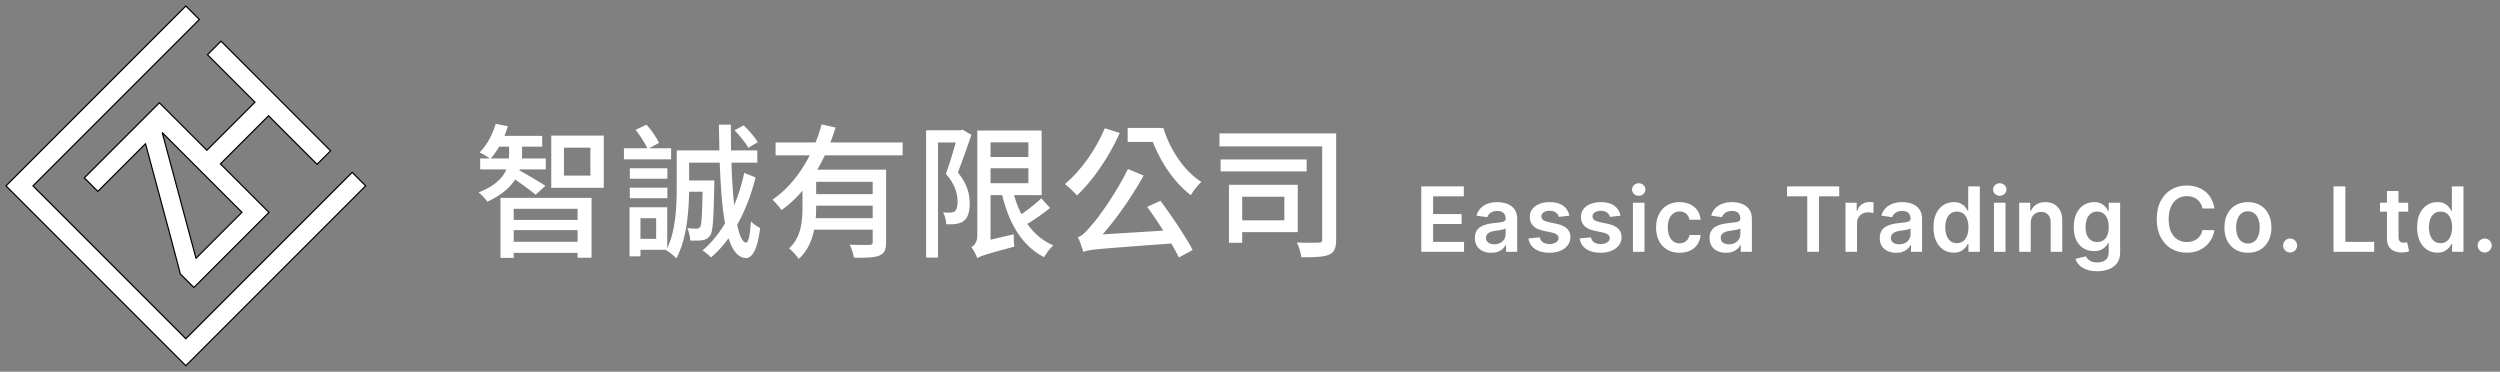 <svg width="417" height="62" viewBox="0 0 417 62" fill="none" xmlns="http://www.w3.org/2000/svg">
<rect x="0" y="0" width="417" height="62" fill="#808080" stroke="none"/>
<path fill-rule="evenodd" clip-rule="evenodd" d="M58.746 28.751C49.502 37.995 40.249 47.248 30.996 56.502C22.494 48 14 39.506 5.498 31.004L33.249 3.254C32.498 2.502 31.747 1.751 30.996 1C21 11.004 10.996 21.009 1 31.004C10.996 41 21 51.004 30.996 61C40.991 51.004 50.996 41 60.991 31.004C60.24 30.253 59.489 29.502 58.746 28.751ZM26.585 17.147C22.414 21.318 18.234 25.498 14.062 29.67L16.316 31.924C18.967 29.272 21.619 26.621 24.261 23.978C24.27 23.987 24.27 23.987 24.279 23.996C25.631 29.034 26.992 34.062 28.344 39.1C28.927 41.3 29.502 43.501 30.085 45.702L32.339 47.955C36.51 43.784 40.691 39.604 44.862 35.432L36.767 27.337C39.444 24.659 42.114 21.99 44.791 19.312C47.487 22.008 50.191 24.712 52.887 27.407L55.141 25.154L36.864 6.868C36.113 7.62 35.361 8.371 34.61 9.122C37.253 11.764 39.886 14.398 42.529 17.041L34.504 25.065C31.862 22.423 29.228 19.789 26.585 17.147ZM40.355 35.414C37.801 37.969 35.247 40.523 32.692 43.077C30.819 36.121 28.954 29.157 27.08 22.202C27.089 22.184 27.089 22.175 27.098 22.158C31.517 26.577 35.936 30.996 40.355 35.414Z" fill="#fff" stroke="black" stroke-width="0.2"/>
<path d="M83.479 33.008V43.016H85.687V34.832H96.343V42.992H98.671V33.008H83.479ZM84.775 36.68V38.384H97.159V36.68H84.775ZM82.783 22.664V24.464H90.439V22.664H82.783ZM80.095 26.432V28.256H91.039V26.432H80.095ZM84.775 40.328V42.176H97.159V40.328H84.775ZM84.919 23.24V25.712C84.919 27.536 84.535 30.272 79.831 32.096C80.335 32.48 80.983 33.176 81.295 33.632C86.287 31.376 87.079 28.112 87.079 25.736V23.24H84.919ZM82.687 20.648C82.159 22.448 81.223 24.224 79.999 25.424C80.503 25.64 81.391 26.192 81.799 26.504C82.999 25.184 84.103 23.144 84.703 21.056L82.687 20.648ZM86.575 28.4L85.063 29.36C86.119 30.032 88.447 31.712 89.359 32.48L90.967 30.992C90.271 30.512 87.439 28.832 86.575 28.4ZM94.063 24.632H98.479V29.288H94.063V24.632ZM91.951 22.616V31.328H100.711V22.616H91.951ZM114.247 30.104V31.976H117.943V30.104H114.247ZM117.223 30.104V30.44C117.127 35.696 117.055 37.448 116.791 37.856C116.623 38.072 116.455 38.144 116.167 38.144C115.903 38.144 115.327 38.12 114.631 38.048C114.919 38.624 115.111 39.464 115.135 40.136C115.951 40.16 116.719 40.136 117.199 40.064C117.751 39.968 118.087 39.776 118.447 39.296C118.927 38.672 119.023 36.488 119.143 30.92C119.143 30.656 119.143 30.104 119.143 30.104H117.223ZM122.527 21.728C123.391 22.616 124.399 23.864 124.831 24.656L126.391 23.72C125.935 22.904 124.903 21.728 124.039 20.912L122.527 21.728ZM124.135 28.832C122.935 34.52 120.367 39.128 117.175 41.768C117.655 42.056 118.303 42.608 118.591 42.944C121.903 40.16 124.591 35.384 126.031 29.6L124.135 28.832ZM119.911 20.792C120.079 33.776 120.727 42.896 124.399 43.04C125.287 43.064 126.295 42.08 126.799 38.048C126.463 37.88 125.599 37.328 125.263 36.92C125.119 39.152 124.855 40.472 124.447 40.472C122.695 40.352 121.879 31.568 121.903 20.792H119.911ZM113.815 25.088V27.128H126.319V25.088H113.815ZM112.879 25.088V31.4C112.879 34.472 112.711 38.72 111.127 41.744C111.583 41.96 112.471 42.704 112.807 43.088C114.631 39.8 114.943 34.784 114.943 31.4V25.088H112.879ZM105.055 28.064V29.816H111.319V28.064H105.055ZM105.055 31.304V33.056H111.319V31.304H105.055ZM104.071 24.728V26.576H111.943V24.728H104.071ZM106.111 34.568V36.392H109.447V39.848H106.111V41.672H111.295V34.568H106.111ZM105.007 34.568V42.752H106.831V34.568H105.007ZM106.015 21.656C106.807 22.64 107.671 23.984 108.007 24.872L109.927 23.84C109.519 22.976 108.679 21.704 107.839 20.792L106.015 21.656ZM129.367 23.768V25.904H150.559V23.768H129.367ZM135.223 32.384V34.304H146.359V32.384H135.223ZM145.567 28.304V40.376C145.567 40.712 145.447 40.832 145.039 40.856C144.607 40.856 143.167 40.88 141.727 40.808C142.039 41.408 142.351 42.368 142.447 42.992C144.463 42.992 145.807 42.992 146.671 42.632C147.559 42.272 147.799 41.624 147.799 40.4V28.304H145.567ZM137.047 20.744C135.799 25.4 133.063 30.44 128.863 33.296C129.295 33.728 130.015 34.52 130.351 35.048C134.863 31.856 137.743 26.528 139.375 21.272L137.047 20.744ZM135.103 36.392V38.312H146.359V36.392H135.103ZM135.079 28.304V30.32H146.143V28.304H135.079ZM133.855 28.304V34.664C133.855 36.92 133.639 39.56 131.623 41.432C132.055 41.744 132.943 42.704 133.231 43.184C135.679 41 136.135 37.448 136.135 34.688V28.304H133.855ZM154.471 21.728V42.968H156.463V23.768H160.231V21.728H154.471ZM159.823 21.728V22.352C159.391 23.912 158.575 26.84 157.783 29C159.367 30.8 159.727 32.432 159.727 33.68C159.727 34.4 159.583 35 159.271 35.24C159.079 35.384 158.815 35.432 158.575 35.456C158.215 35.48 157.807 35.456 157.303 35.432C157.639 35.984 157.831 36.848 157.831 37.4C158.383 37.424 158.983 37.424 159.439 37.352C159.943 37.28 160.399 37.136 160.735 36.872C161.455 36.344 161.743 35.312 161.743 33.896C161.743 32.432 161.383 30.728 159.775 28.76C160.519 26.864 161.359 24.488 162.031 22.496L160.543 21.632L160.207 21.728H159.823ZM164.119 21.776V23.744H171.535V30.56H164.119V32.552H173.743V21.776H164.119ZM164.263 26.192V28.064H172.759V26.192H164.263ZM168.847 31.376L166.975 31.736C168.103 36.896 170.263 40.904 174.151 42.896C174.487 42.272 175.183 41.384 175.687 40.928C172.015 39.368 169.831 35.768 168.847 31.376ZM173.671 33.08C172.615 34.136 170.767 35.528 169.495 36.32L170.695 37.736C172.015 36.992 173.791 35.792 175.159 34.688L173.671 33.08ZM163.015 43.064C163.519 42.728 164.335 42.416 169.183 41.144C169.111 40.64 169.087 39.728 169.087 39.08L163.831 40.304L162.823 41.072L163.015 43.064ZM163.015 43.064C163.015 42.248 165.223 40.928 165.223 40.928V21.776H163.015V39.368C163.015 40.424 162.439 40.976 162.031 41.24C162.367 41.648 162.847 42.56 163.015 43.064ZM191.359 34.496C193.255 37.112 195.559 40.712 196.639 42.944L198.943 41.696C197.791 39.512 195.511 36.104 193.567 33.488L191.359 34.496ZM184.279 21.392C182.791 24.968 180.271 28.496 177.631 30.704C178.207 31.136 179.215 32.096 179.647 32.6C182.287 30.104 185.023 26.144 186.775 22.184L184.279 21.392ZM180.703 42.008C180.703 41.504 182.479 40.688 182.479 40.688V40.64C185.383 37.712 188.383 33.512 190.759 29.288L188.143 28.184C186.175 32.24 183.103 36.464 182.095 37.544C181.159 38.648 180.511 39.368 179.791 39.56C180.127 40.232 180.559 41.504 180.703 42.008ZM180.703 42.008C181.783 41.576 183.319 41.504 196.711 40.52C196.567 39.992 196.327 39.032 196.207 38.336L182.215 39.2L180.631 40.064L180.703 42.008ZM191.383 21.344V22.64H191.911C193.183 26.408 195.607 30.272 198.631 32.552C199.015 31.856 199.855 30.824 200.383 30.344C197.479 28.496 195.151 24.968 194.047 21.344H191.383ZM188.095 21.344V23.672H193.255V21.344H188.095ZM203.407 22.256V24.416H221.407V22.256H203.407ZM203.599 26.6V28.592H217.951V26.6H203.599ZM220.543 22.256V39.896C220.543 40.352 220.399 40.472 219.967 40.472C219.463 40.496 217.855 40.52 216.319 40.448C216.655 41.12 216.991 42.248 217.087 42.92C219.247 42.92 220.759 42.872 221.671 42.488C222.607 42.08 222.871 41.336 222.871 39.92V22.256H220.543ZM204.991 30.824V40.496H207.199V30.824H204.991ZM206.887 30.824V32.816H214.231V36.752H206.887V38.72H216.463V30.824H206.887Z" fill="#fff"/>
<path d="M237.067 42V31.091H244.162V32.748H239.043V35.709H243.795V37.366H239.043V40.343H244.205V42H237.067ZM248.748 42.165C248.229 42.165 247.762 42.073 247.347 41.888C246.935 41.7 246.608 41.423 246.367 41.057C246.129 40.691 246.01 40.24 246.01 39.704C246.01 39.242 246.095 38.861 246.265 38.559C246.436 38.257 246.669 38.016 246.963 37.834C247.258 37.653 247.59 37.517 247.959 37.424C248.332 37.328 248.718 37.259 249.115 37.217C249.595 37.167 249.984 37.123 250.282 37.084C250.58 37.041 250.797 36.977 250.932 36.892C251.07 36.803 251.139 36.666 251.139 36.481V36.45C251.139 36.048 251.02 35.738 250.783 35.517C250.545 35.297 250.202 35.187 249.754 35.187C249.282 35.187 248.908 35.29 248.631 35.496C248.357 35.702 248.172 35.945 248.077 36.226L246.276 35.97C246.418 35.473 246.653 35.057 246.979 34.724C247.306 34.386 247.705 34.134 248.178 33.967C248.65 33.797 249.172 33.712 249.744 33.712C250.138 33.712 250.53 33.758 250.921 33.85C251.312 33.943 251.669 34.095 251.992 34.308C252.315 34.518 252.574 34.804 252.769 35.166C252.968 35.528 253.068 35.981 253.068 36.524V42H251.214V40.876H251.15C251.033 41.103 250.868 41.316 250.655 41.515C250.445 41.711 250.181 41.869 249.861 41.989C249.545 42.106 249.174 42.165 248.748 42.165ZM249.248 40.748C249.635 40.748 249.971 40.672 250.255 40.519C250.539 40.363 250.758 40.157 250.91 39.901C251.067 39.646 251.145 39.367 251.145 39.065V38.101C251.084 38.151 250.981 38.197 250.836 38.239C250.694 38.282 250.534 38.319 250.356 38.351C250.179 38.383 250.003 38.412 249.829 38.436C249.655 38.461 249.504 38.483 249.376 38.5C249.089 38.539 248.831 38.603 248.604 38.692C248.377 38.781 248.197 38.905 248.066 39.065C247.934 39.221 247.869 39.424 247.869 39.672C247.869 40.027 247.998 40.295 248.258 40.477C248.517 40.658 248.847 40.748 249.248 40.748ZM261.773 35.981L260.015 36.173C259.966 35.995 259.879 35.828 259.754 35.672C259.634 35.516 259.47 35.39 259.264 35.294C259.058 35.198 258.806 35.15 258.508 35.15C258.107 35.15 257.769 35.237 257.496 35.411C257.226 35.585 257.093 35.81 257.096 36.087C257.093 36.325 257.18 36.519 257.357 36.668C257.538 36.817 257.837 36.94 258.252 37.035L259.648 37.334C260.422 37.501 260.997 37.765 261.374 38.127C261.754 38.49 261.945 38.964 261.949 39.55C261.945 40.065 261.795 40.519 261.496 40.913C261.201 41.304 260.791 41.609 260.266 41.83C259.74 42.05 259.136 42.16 258.455 42.16C257.453 42.16 256.647 41.95 256.036 41.531C255.426 41.109 255.062 40.521 254.944 39.768L256.825 39.587C256.91 39.956 257.091 40.235 257.368 40.423C257.645 40.611 258.005 40.706 258.449 40.706C258.907 40.706 259.275 40.611 259.552 40.423C259.833 40.235 259.973 40.002 259.973 39.725C259.973 39.491 259.882 39.298 259.701 39.145C259.524 38.992 259.247 38.875 258.87 38.793L257.475 38.5C256.69 38.337 256.109 38.062 255.733 37.675C255.356 37.284 255.17 36.791 255.173 36.194C255.17 35.69 255.307 35.253 255.584 34.883C255.864 34.511 256.253 34.223 256.75 34.021C257.251 33.815 257.828 33.712 258.481 33.712C259.44 33.712 260.195 33.916 260.745 34.324C261.299 34.733 261.642 35.285 261.773 35.981ZM270.306 35.981L268.548 36.173C268.498 35.995 268.411 35.828 268.287 35.672C268.166 35.516 268.003 35.39 267.797 35.294C267.591 35.198 267.339 35.15 267.04 35.15C266.639 35.15 266.302 35.237 266.028 35.411C265.758 35.585 265.625 35.81 265.629 36.087C265.625 36.325 265.712 36.519 265.89 36.668C266.071 36.817 266.369 36.94 266.785 37.035L268.18 37.334C268.954 37.501 269.53 37.765 269.906 38.127C270.286 38.49 270.478 38.964 270.481 39.55C270.478 40.065 270.327 40.519 270.029 40.913C269.734 41.304 269.324 41.609 268.798 41.83C268.273 42.05 267.669 42.16 266.987 42.16C265.986 42.16 265.18 41.95 264.569 41.531C263.958 41.109 263.594 40.521 263.477 39.768L265.357 39.587C265.442 39.956 265.623 40.235 265.9 40.423C266.177 40.611 266.538 40.706 266.982 40.706C267.44 40.706 267.807 40.611 268.084 40.423C268.365 40.235 268.505 40.002 268.505 39.725C268.505 39.491 268.415 39.298 268.234 39.145C268.056 38.992 267.779 38.875 267.403 38.793L266.007 38.5C265.222 38.337 264.642 38.062 264.265 37.675C263.889 37.284 263.702 36.791 263.706 36.194C263.702 35.69 263.839 35.253 264.116 34.883C264.397 34.511 264.785 34.223 265.283 34.021C265.783 33.815 266.36 33.712 267.014 33.712C267.973 33.712 268.727 33.916 269.278 34.324C269.832 34.733 270.174 35.285 270.306 35.981ZM272.371 42V33.818H274.3V42H272.371ZM273.341 32.657C273.035 32.657 272.773 32.556 272.553 32.353C272.332 32.147 272.222 31.901 272.222 31.613C272.222 31.322 272.332 31.075 272.553 30.872C272.773 30.666 273.035 30.564 273.341 30.564C273.65 30.564 273.913 30.666 274.129 30.872C274.349 31.075 274.46 31.322 274.46 31.613C274.46 31.901 274.349 32.147 274.129 32.353C273.913 32.556 273.65 32.657 273.341 32.657ZM280.151 42.16C279.335 42.16 278.633 41.98 278.047 41.622C277.465 41.263 277.016 40.768 276.7 40.136C276.387 39.5 276.231 38.769 276.231 37.941C276.231 37.11 276.391 36.377 276.71 35.741C277.03 35.102 277.481 34.605 278.063 34.25C278.649 33.891 279.342 33.712 280.141 33.712C280.805 33.712 281.393 33.834 281.904 34.079C282.419 34.321 282.829 34.663 283.134 35.107C283.44 35.548 283.614 36.062 283.656 36.652H281.813C281.739 36.258 281.561 35.929 281.281 35.666C281.004 35.4 280.633 35.267 280.167 35.267C279.773 35.267 279.427 35.374 279.129 35.587C278.83 35.796 278.598 36.098 278.431 36.492C278.268 36.886 278.186 37.359 278.186 37.909C278.186 38.467 278.268 38.946 278.431 39.347C278.594 39.745 278.823 40.052 279.118 40.269C279.416 40.482 279.766 40.588 280.167 40.588C280.452 40.588 280.705 40.535 280.929 40.429C281.156 40.319 281.346 40.16 281.499 39.955C281.652 39.749 281.757 39.498 281.813 39.203H283.656C283.61 39.782 283.44 40.295 283.145 40.743C282.85 41.187 282.449 41.535 281.941 41.787C281.433 42.035 280.837 42.16 280.151 42.16ZM287.894 42.165C287.376 42.165 286.909 42.073 286.493 41.888C286.081 41.7 285.755 41.423 285.513 41.057C285.275 40.691 285.156 40.24 285.156 39.704C285.156 39.242 285.241 38.861 285.412 38.559C285.582 38.257 285.815 38.016 286.11 37.834C286.404 37.653 286.737 37.517 287.106 37.424C287.479 37.328 287.864 37.259 288.262 37.217C288.741 37.167 289.13 37.123 289.428 37.084C289.727 37.041 289.943 36.977 290.078 36.892C290.217 36.803 290.286 36.666 290.286 36.481V36.45C290.286 36.048 290.167 35.738 289.929 35.517C289.691 35.297 289.348 35.187 288.901 35.187C288.429 35.187 288.054 35.29 287.777 35.496C287.504 35.702 287.319 35.945 287.223 36.226L285.423 35.97C285.565 35.473 285.799 35.057 286.126 34.724C286.452 34.386 286.852 34.134 287.324 33.967C287.797 33.797 288.319 33.712 288.89 33.712C289.284 33.712 289.677 33.758 290.067 33.85C290.458 33.943 290.815 34.095 291.138 34.308C291.461 34.518 291.721 34.804 291.916 35.166C292.115 35.528 292.214 35.981 292.214 36.524V42H290.36V40.876H290.297C290.179 41.103 290.014 41.316 289.801 41.515C289.592 41.711 289.327 41.869 289.007 41.989C288.691 42.106 288.32 42.165 287.894 42.165ZM288.395 40.748C288.782 40.748 289.118 40.672 289.402 40.519C289.686 40.363 289.904 40.157 290.057 39.901C290.213 39.646 290.291 39.367 290.291 39.065V38.101C290.231 38.151 290.128 38.197 289.982 38.239C289.84 38.282 289.68 38.319 289.503 38.351C289.325 38.383 289.15 38.412 288.976 38.436C288.802 38.461 288.651 38.483 288.523 38.5C288.235 38.539 287.978 38.603 287.75 38.692C287.523 38.781 287.344 38.905 287.212 39.065C287.081 39.221 287.015 39.424 287.015 39.672C287.015 40.027 287.145 40.295 287.404 40.477C287.663 40.658 287.994 40.748 288.395 40.748ZM298.08 32.748V31.091H306.783V32.748H303.412V42H301.451V32.748H298.08ZM307.827 42V33.818H309.696V35.182H309.781C309.931 34.709 310.186 34.346 310.548 34.09C310.914 33.831 311.331 33.701 311.8 33.701C311.907 33.701 312.026 33.706 312.157 33.717C312.292 33.724 312.404 33.736 312.493 33.754V35.528C312.411 35.5 312.281 35.475 312.104 35.453C311.93 35.429 311.761 35.416 311.598 35.416C311.246 35.416 310.93 35.492 310.65 35.645C310.373 35.794 310.154 36.002 309.994 36.269C309.835 36.535 309.755 36.842 309.755 37.19V42H307.827ZM316.282 42.165C315.763 42.165 315.296 42.073 314.881 41.888C314.469 41.7 314.142 41.423 313.901 41.057C313.663 40.691 313.544 40.24 313.544 39.704C313.544 39.242 313.629 38.861 313.799 38.559C313.97 38.257 314.203 38.016 314.497 37.834C314.792 37.653 315.124 37.517 315.493 37.424C315.866 37.328 316.252 37.259 316.649 37.217C317.129 37.167 317.517 37.123 317.816 37.084C318.114 37.041 318.331 36.977 318.466 36.892C318.604 36.803 318.673 36.666 318.673 36.481V36.45C318.673 36.048 318.554 35.738 318.316 35.517C318.079 35.297 317.736 35.187 317.288 35.187C316.816 35.187 316.441 35.29 316.165 35.496C315.891 35.702 315.706 35.945 315.611 36.226L313.81 35.97C313.952 35.473 314.187 35.057 314.513 34.724C314.84 34.386 315.239 34.134 315.712 33.967C316.184 33.797 316.706 33.712 317.278 33.712C317.672 33.712 318.064 33.758 318.455 33.85C318.846 33.943 319.203 34.095 319.526 34.308C319.849 34.518 320.108 34.804 320.303 35.166C320.502 35.528 320.602 35.981 320.602 36.524V42H318.748V40.876H318.684C318.567 41.103 318.402 41.316 318.189 41.515C317.979 41.711 317.715 41.869 317.395 41.989C317.079 42.106 316.708 42.165 316.282 42.165ZM316.782 40.748C317.169 40.748 317.505 40.672 317.789 40.519C318.073 40.363 318.292 40.157 318.444 39.901C318.601 39.646 318.679 39.367 318.679 39.065V38.101C318.618 38.151 318.515 38.197 318.37 38.239C318.228 38.282 318.068 38.319 317.89 38.351C317.713 38.383 317.537 38.412 317.363 38.436C317.189 38.461 317.038 38.483 316.91 38.5C316.623 38.539 316.365 38.603 316.138 38.692C315.911 38.781 315.731 38.905 315.6 39.065C315.468 39.221 315.403 39.424 315.403 39.672C315.403 40.027 315.532 40.295 315.792 40.477C316.051 40.658 316.381 40.748 316.782 40.748ZM325.877 42.144C325.234 42.144 324.659 41.979 324.151 41.648C323.643 41.318 323.242 40.839 322.947 40.21C322.652 39.582 322.505 38.818 322.505 37.92C322.505 37.011 322.654 36.244 322.952 35.619C323.254 34.99 323.661 34.516 324.172 34.196C324.684 33.873 325.254 33.712 325.882 33.712C326.362 33.712 326.756 33.793 327.065 33.957C327.374 34.117 327.619 34.31 327.8 34.537C327.981 34.761 328.121 34.972 328.221 35.171H328.3V31.091H330.234V42H328.338V40.711H328.221C328.121 40.91 327.977 41.121 327.789 41.345C327.601 41.565 327.352 41.753 327.043 41.909C326.734 42.066 326.346 42.144 325.877 42.144ZM326.415 40.562C326.823 40.562 327.171 40.452 327.459 40.231C327.746 40.008 327.965 39.697 328.114 39.299C328.263 38.902 328.338 38.438 328.338 37.909C328.338 37.38 328.263 36.92 328.114 36.529C327.968 36.139 327.752 35.835 327.464 35.619C327.18 35.402 326.83 35.294 326.415 35.294C325.985 35.294 325.626 35.406 325.339 35.629C325.051 35.853 324.835 36.162 324.689 36.556C324.543 36.95 324.471 37.401 324.471 37.909C324.471 38.42 324.543 38.877 324.689 39.278C324.838 39.676 325.056 39.99 325.344 40.221C325.635 40.448 325.992 40.562 326.415 40.562ZM332.589 42V33.818H334.517V42H332.589ZM333.558 32.657C333.253 32.657 332.99 32.556 332.77 32.353C332.55 32.147 332.44 31.901 332.44 31.613C332.44 31.322 332.55 31.075 332.77 30.872C332.99 30.666 333.253 30.564 333.558 30.564C333.867 30.564 334.13 30.666 334.347 30.872C334.567 31.075 334.677 31.322 334.677 31.613C334.677 31.901 334.567 32.147 334.347 32.353C334.13 32.556 333.867 32.657 333.558 32.657ZM338.728 37.206V42H336.8V33.818H338.643V35.209H338.739C338.927 34.75 339.227 34.386 339.639 34.117C340.055 33.847 340.568 33.712 341.178 33.712C341.743 33.712 342.235 33.832 342.654 34.074C343.077 34.315 343.403 34.665 343.634 35.123C343.868 35.581 343.984 36.137 343.98 36.791V42H342.052V37.089C342.052 36.542 341.91 36.114 341.626 35.805C341.345 35.496 340.957 35.342 340.459 35.342C340.122 35.342 339.822 35.416 339.559 35.565C339.3 35.711 339.096 35.922 338.947 36.199C338.801 36.476 338.728 36.812 338.728 37.206ZM349.799 45.239C349.106 45.239 348.512 45.145 348.014 44.956C347.517 44.772 347.118 44.523 346.816 44.211C346.514 43.898 346.304 43.552 346.187 43.172L347.924 42.751C348.002 42.911 348.116 43.069 348.265 43.225C348.414 43.385 348.615 43.516 348.867 43.619C349.122 43.726 349.444 43.779 349.831 43.779C350.378 43.779 350.83 43.646 351.189 43.38C351.548 43.117 351.727 42.684 351.727 42.08V40.53H351.631C351.532 40.729 351.386 40.933 351.194 41.142C351.006 41.352 350.756 41.528 350.443 41.67C350.134 41.812 349.746 41.883 349.277 41.883C348.648 41.883 348.078 41.735 347.567 41.441C347.059 41.142 346.654 40.699 346.352 40.109C346.054 39.516 345.905 38.774 345.905 37.883C345.905 36.984 346.054 36.226 346.352 35.608C346.654 34.986 347.061 34.516 347.572 34.196C348.084 33.873 348.654 33.712 349.282 33.712C349.762 33.712 350.156 33.793 350.465 33.957C350.777 34.117 351.026 34.31 351.21 34.537C351.395 34.761 351.535 34.972 351.631 35.171H351.738V33.818H353.639V42.133C353.639 42.833 353.472 43.412 353.139 43.87C352.805 44.328 352.349 44.67 351.77 44.898C351.191 45.125 350.534 45.239 349.799 45.239ZM349.815 40.37C350.223 40.37 350.571 40.271 350.859 40.072C351.146 39.873 351.365 39.587 351.514 39.214C351.663 38.841 351.738 38.394 351.738 37.872C351.738 37.357 351.663 36.906 351.514 36.519C351.368 36.132 351.152 35.832 350.864 35.619C350.58 35.402 350.23 35.294 349.815 35.294C349.385 35.294 349.026 35.406 348.739 35.629C348.451 35.853 348.235 36.16 348.089 36.551C347.943 36.938 347.871 37.378 347.871 37.872C347.871 38.373 347.943 38.811 348.089 39.188C348.238 39.56 348.456 39.852 348.744 40.061C349.035 40.267 349.392 40.37 349.815 40.37ZM369.359 34.772H367.367C367.31 34.445 367.205 34.156 367.053 33.903C366.9 33.648 366.71 33.431 366.483 33.254C366.256 33.076 365.996 32.943 365.705 32.854C365.417 32.762 365.107 32.716 364.773 32.716C364.18 32.716 363.654 32.865 363.196 33.163C362.738 33.458 362.379 33.891 362.12 34.463C361.861 35.031 361.731 35.725 361.731 36.545C361.731 37.38 361.861 38.083 362.12 38.655C362.383 39.223 362.742 39.653 363.196 39.944C363.654 40.231 364.178 40.375 364.768 40.375C365.094 40.375 365.4 40.333 365.684 40.248C365.971 40.159 366.229 40.029 366.456 39.859C366.687 39.688 366.881 39.479 367.037 39.23C367.197 38.981 367.307 38.697 367.367 38.378L369.359 38.389C369.285 38.907 369.123 39.394 368.874 39.848C368.629 40.303 368.308 40.704 367.91 41.052C367.513 41.396 367.047 41.666 366.515 41.861C365.982 42.053 365.391 42.149 364.741 42.149C363.782 42.149 362.926 41.927 362.173 41.483C361.421 41.039 360.828 40.398 360.394 39.56C359.961 38.722 359.745 37.717 359.745 36.545C359.745 35.37 359.963 34.365 360.4 33.531C360.836 32.693 361.431 32.051 362.184 31.608C362.937 31.164 363.789 30.942 364.741 30.942C365.348 30.942 365.913 31.027 366.435 31.197C366.957 31.368 367.422 31.618 367.83 31.948C368.239 32.275 368.574 32.676 368.837 33.152C369.104 33.625 369.278 34.164 369.359 34.772ZM374.953 42.16C374.154 42.16 373.461 41.984 372.875 41.633C372.289 41.281 371.835 40.789 371.512 40.157C371.192 39.525 371.032 38.786 371.032 37.941C371.032 37.096 371.192 36.355 371.512 35.72C371.835 35.084 372.289 34.591 372.875 34.239C373.461 33.887 374.154 33.712 374.953 33.712C375.752 33.712 376.444 33.887 377.03 34.239C377.616 34.591 378.069 35.084 378.388 35.72C378.712 36.355 378.873 37.096 378.873 37.941C378.873 38.786 378.712 39.525 378.388 40.157C378.069 40.789 377.616 41.281 377.03 41.633C376.444 41.984 375.752 42.16 374.953 42.16ZM374.963 40.615C375.397 40.615 375.759 40.496 376.05 40.258C376.341 40.017 376.558 39.694 376.7 39.289C376.845 38.884 376.918 38.433 376.918 37.936C376.918 37.435 376.845 36.982 376.7 36.577C376.558 36.169 376.341 35.844 376.05 35.603C375.759 35.361 375.397 35.24 374.963 35.24C374.519 35.24 374.15 35.361 373.855 35.603C373.564 35.844 373.346 36.169 373.2 36.577C373.058 36.982 372.987 37.435 372.987 37.936C372.987 38.433 373.058 38.884 373.2 39.289C373.346 39.694 373.564 40.017 373.855 40.258C374.15 40.496 374.519 40.615 374.963 40.615ZM381.998 42.117C381.674 42.117 381.397 42.004 381.167 41.776C380.936 41.549 380.822 41.272 380.826 40.945C380.822 40.626 380.936 40.352 381.167 40.125C381.397 39.898 381.674 39.784 381.998 39.784C382.31 39.784 382.582 39.898 382.813 40.125C383.047 40.352 383.166 40.626 383.169 40.945C383.166 41.162 383.109 41.359 382.999 41.537C382.892 41.714 382.75 41.856 382.573 41.963C382.399 42.066 382.207 42.117 381.998 42.117ZM389.229 42V31.091H391.206V40.343H396.01V42H389.229ZM401.689 33.818V35.31H396.985V33.818H401.689ZM398.147 31.858H400.075V39.539C400.075 39.798 400.114 39.997 400.192 40.136C400.274 40.271 400.38 40.363 400.512 40.413C400.643 40.462 400.789 40.487 400.948 40.487C401.069 40.487 401.179 40.478 401.279 40.461C401.382 40.443 401.46 40.427 401.513 40.413L401.838 41.92C401.735 41.956 401.588 41.995 401.396 42.037C401.208 42.08 400.977 42.105 400.703 42.112C400.22 42.126 399.785 42.053 399.398 41.894C399.011 41.73 398.704 41.478 398.477 41.137C398.253 40.796 398.143 40.37 398.147 39.859V31.858ZM406.55 42.144C405.907 42.144 405.332 41.979 404.824 41.648C404.316 41.318 403.915 40.839 403.62 40.21C403.325 39.582 403.178 38.818 403.178 37.92C403.178 37.011 403.327 36.244 403.625 35.619C403.927 34.99 404.334 34.516 404.845 34.196C405.357 33.873 405.927 33.712 406.555 33.712C407.035 33.712 407.429 33.793 407.738 33.957C408.047 34.117 408.292 34.31 408.473 34.537C408.654 34.761 408.794 34.972 408.894 35.171H408.973V31.091H410.907V42H409.011V40.711H408.894C408.794 40.91 408.65 41.121 408.462 41.345C408.274 41.565 408.025 41.753 407.716 41.909C407.407 42.066 407.019 42.144 406.55 42.144ZM407.088 40.562C407.496 40.562 407.844 40.452 408.132 40.231C408.42 40.008 408.638 39.697 408.787 39.299C408.936 38.902 409.011 38.438 409.011 37.909C409.011 37.38 408.936 36.92 408.787 36.529C408.641 36.139 408.425 35.835 408.137 35.619C407.853 35.402 407.503 35.294 407.088 35.294C406.658 35.294 406.299 35.406 406.012 35.629C405.724 35.853 405.508 36.162 405.362 36.556C405.216 36.95 405.144 37.401 405.144 37.909C405.144 38.42 405.216 38.877 405.362 39.278C405.511 39.676 405.73 39.99 406.017 40.221C406.308 40.448 406.665 40.562 407.088 40.562ZM414.45 42.117C414.127 42.117 413.85 42.004 413.619 41.776C413.388 41.549 413.274 41.272 413.278 40.945C413.274 40.626 413.388 40.352 413.619 40.125C413.85 39.898 414.127 39.784 414.45 39.784C414.762 39.784 415.034 39.898 415.265 40.125C415.499 40.352 415.618 40.626 415.622 40.945C415.618 41.162 415.561 41.359 415.451 41.537C415.345 41.714 415.203 41.856 415.025 41.963C414.851 42.066 414.659 42.117 414.45 42.117Z" fill="#fff"/>
</svg>
